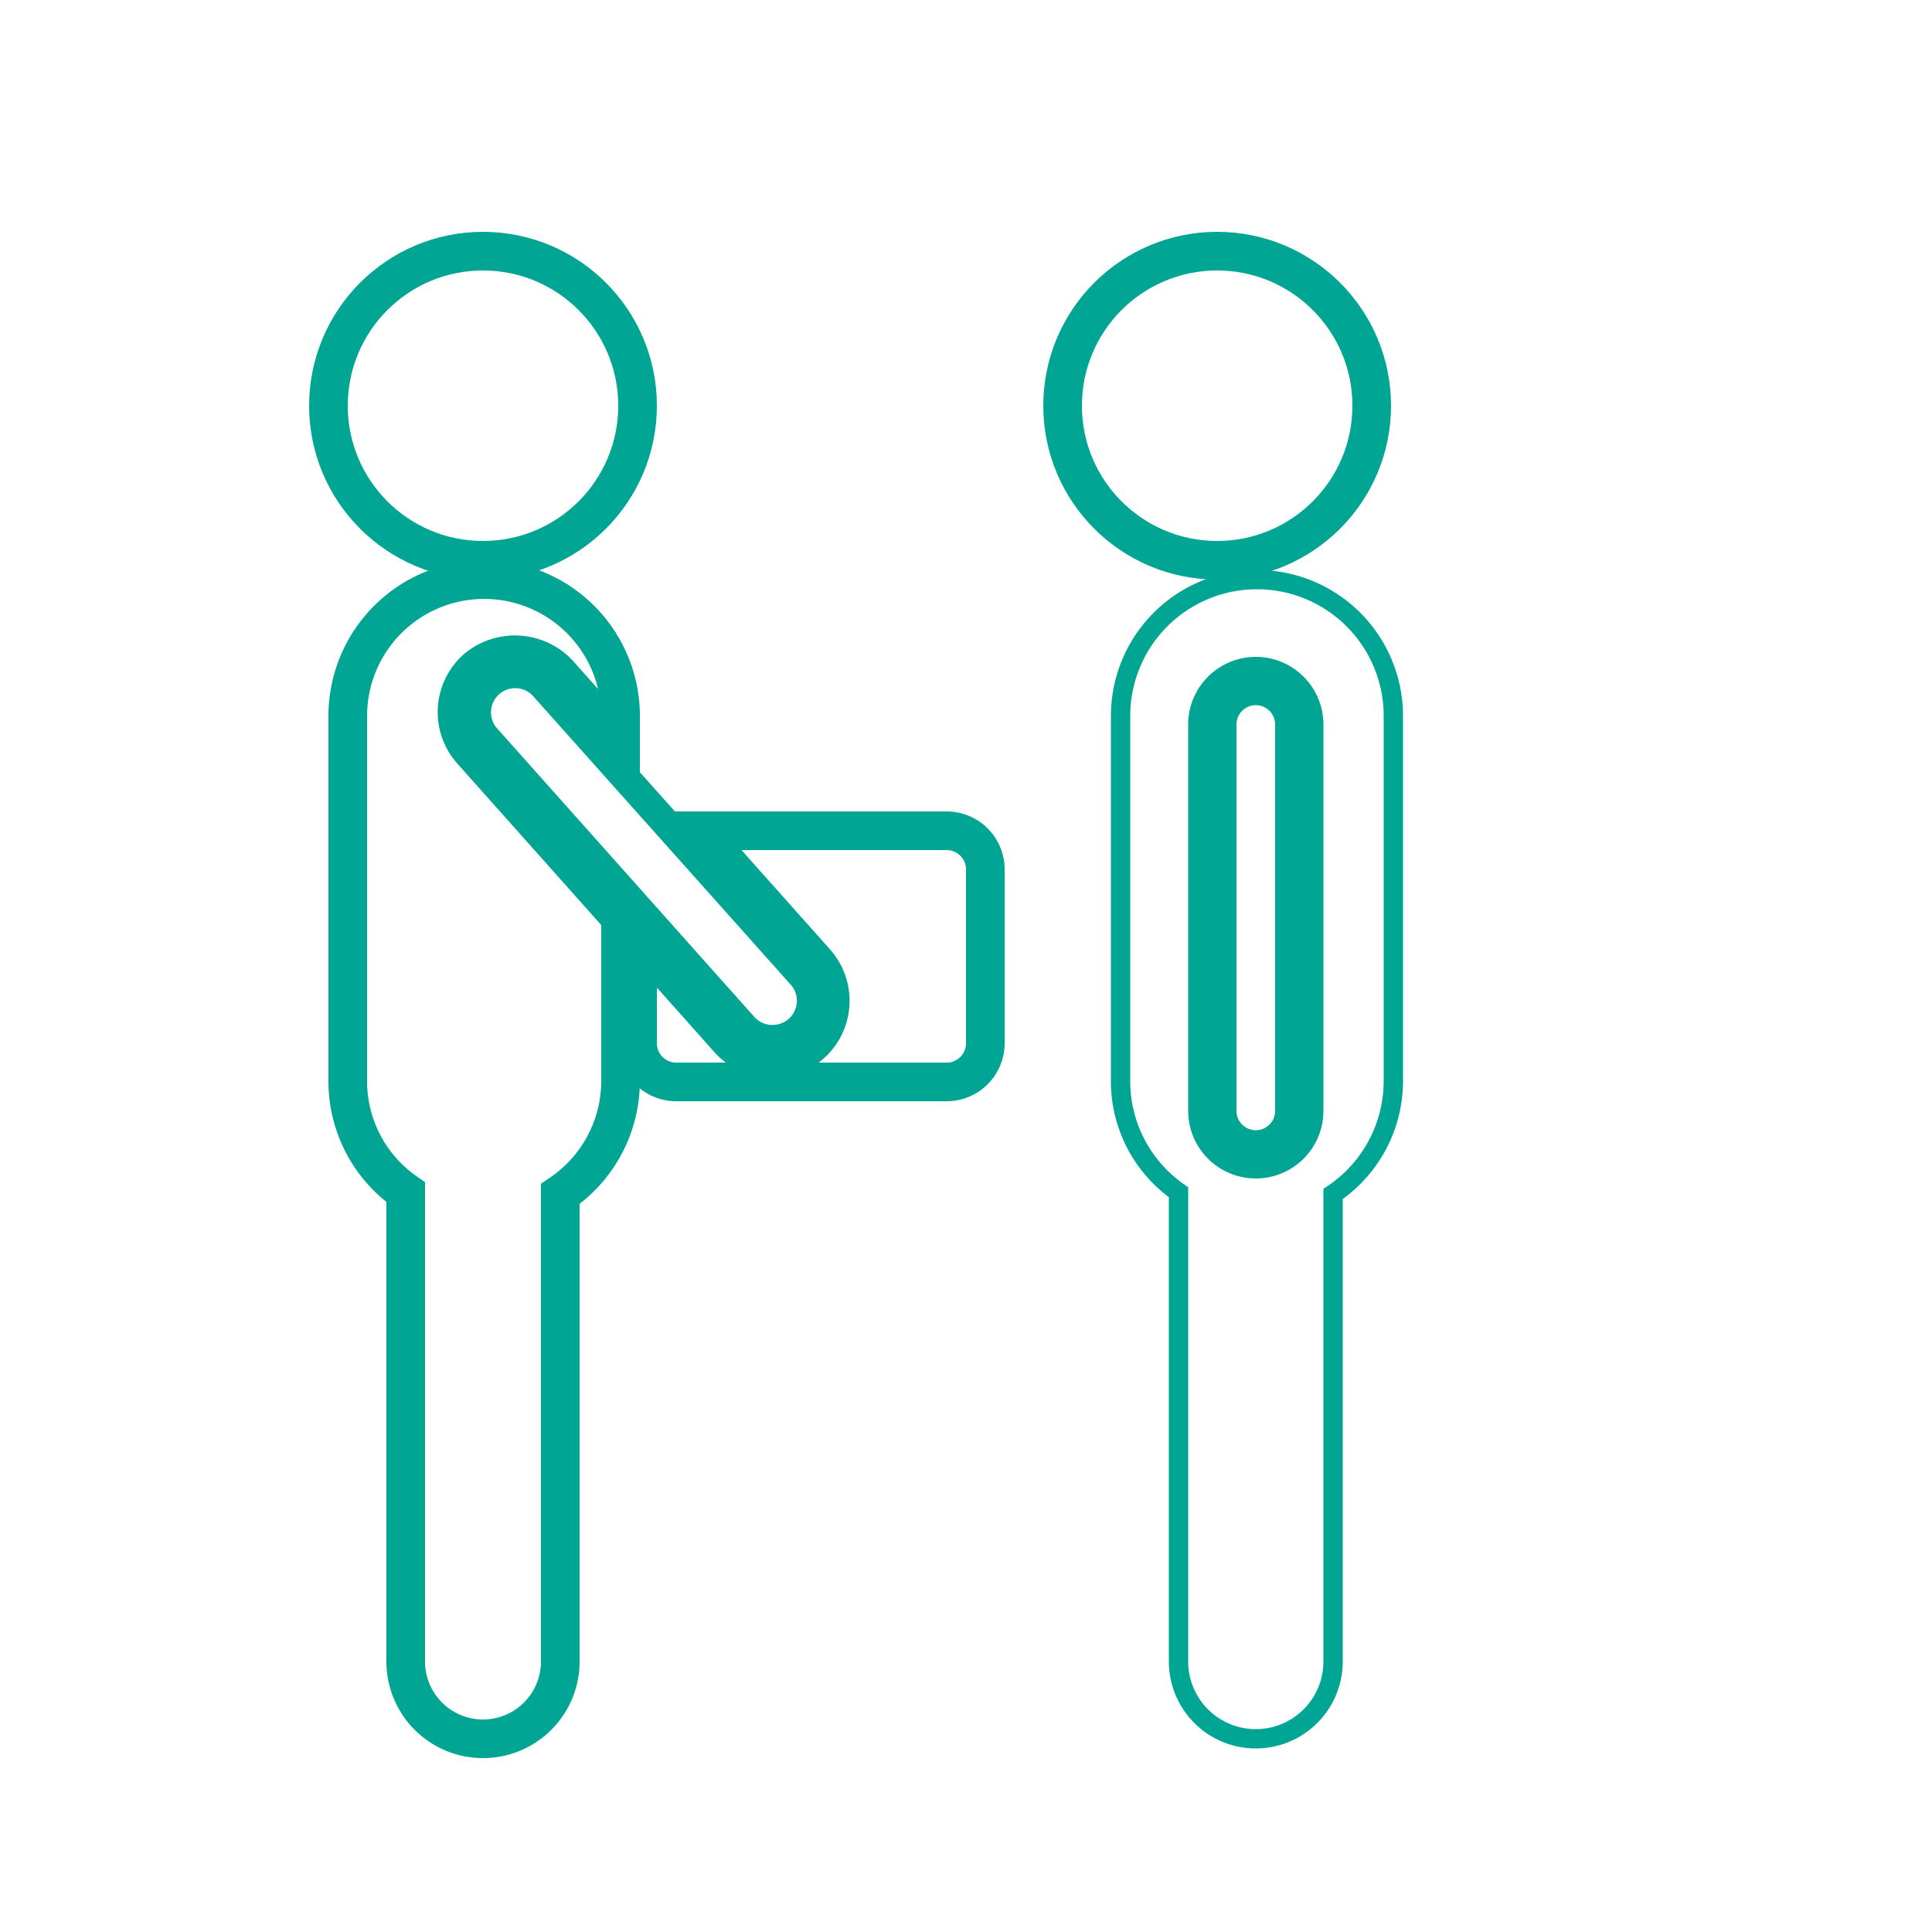 <svg id="Layer_1" data-name="Layer 1" xmlns="http://www.w3.org/2000/svg" viewBox="0 0 100 100"><defs><style>.cls-1,.cls-2,.cls-3{fill:none;stroke:#00a594;stroke-miterlimit:10;}.cls-1{stroke-width:2px;}.cls-3{stroke-width:1.5px;}</style></defs><title>Hand off</title><path class="cls-1" d="M65,35.5a2,2,0,0,0-2,2v20a2,2,0,0,0,4,0v-20A2,2,0,0,0,65,35.5Z"/><path class="cls-2" d="M65.06,30A7.06,7.06,0,0,0,58,37.06V55.94a7,7,0,0,0,3,5.77V86a4,4,0,0,0,8,0V61.8a7.05,7.05,0,0,0,3.12-5.86V37.06A7.06,7.06,0,0,0,65.06,30Zm2.06,29.62A3,3,0,0,1,62,57.5v-20a3,3,0,1,1,6,0v20A3,3,0,0,1,67.12,59.62Z"/><circle class="cls-1" cx="63" cy="21" r="8"/><path class="cls-1" d="M49,43H36.15l6.06,6.8a3,3,0,0,1-2.24,5h0a3,3,0,0,1-2.24-1L33,48.49V54a2,2,0,0,0,2,2H49a2,2,0,0,0,2-2V45A2,2,0,0,0,49,43Z"/><path class="cls-3" d="M26.66,34.87a2,2,0,0,0-1.49,3.33L38.48,53.13A2,2,0,0,0,40,53.8h0a2,2,0,0,0,1.33-.51,2,2,0,0,0,.16-2.82L28.16,35.54A2,2,0,0,0,26.66,34.87Z"/><path class="cls-1" d="M24.42,38.86a3,3,0,0,1,.24-4.24,3.09,3.09,0,0,1,4.24.24l3.22,3.61V37.06a7.06,7.06,0,1,0-14.12,0V55.94a7,7,0,0,0,3,5.77V86a4,4,0,0,0,8,0V61.8a7.05,7.05,0,0,0,3.12-5.86V47.5Z"/><circle class="cls-1" cx="25" cy="21" r="8"/></svg>